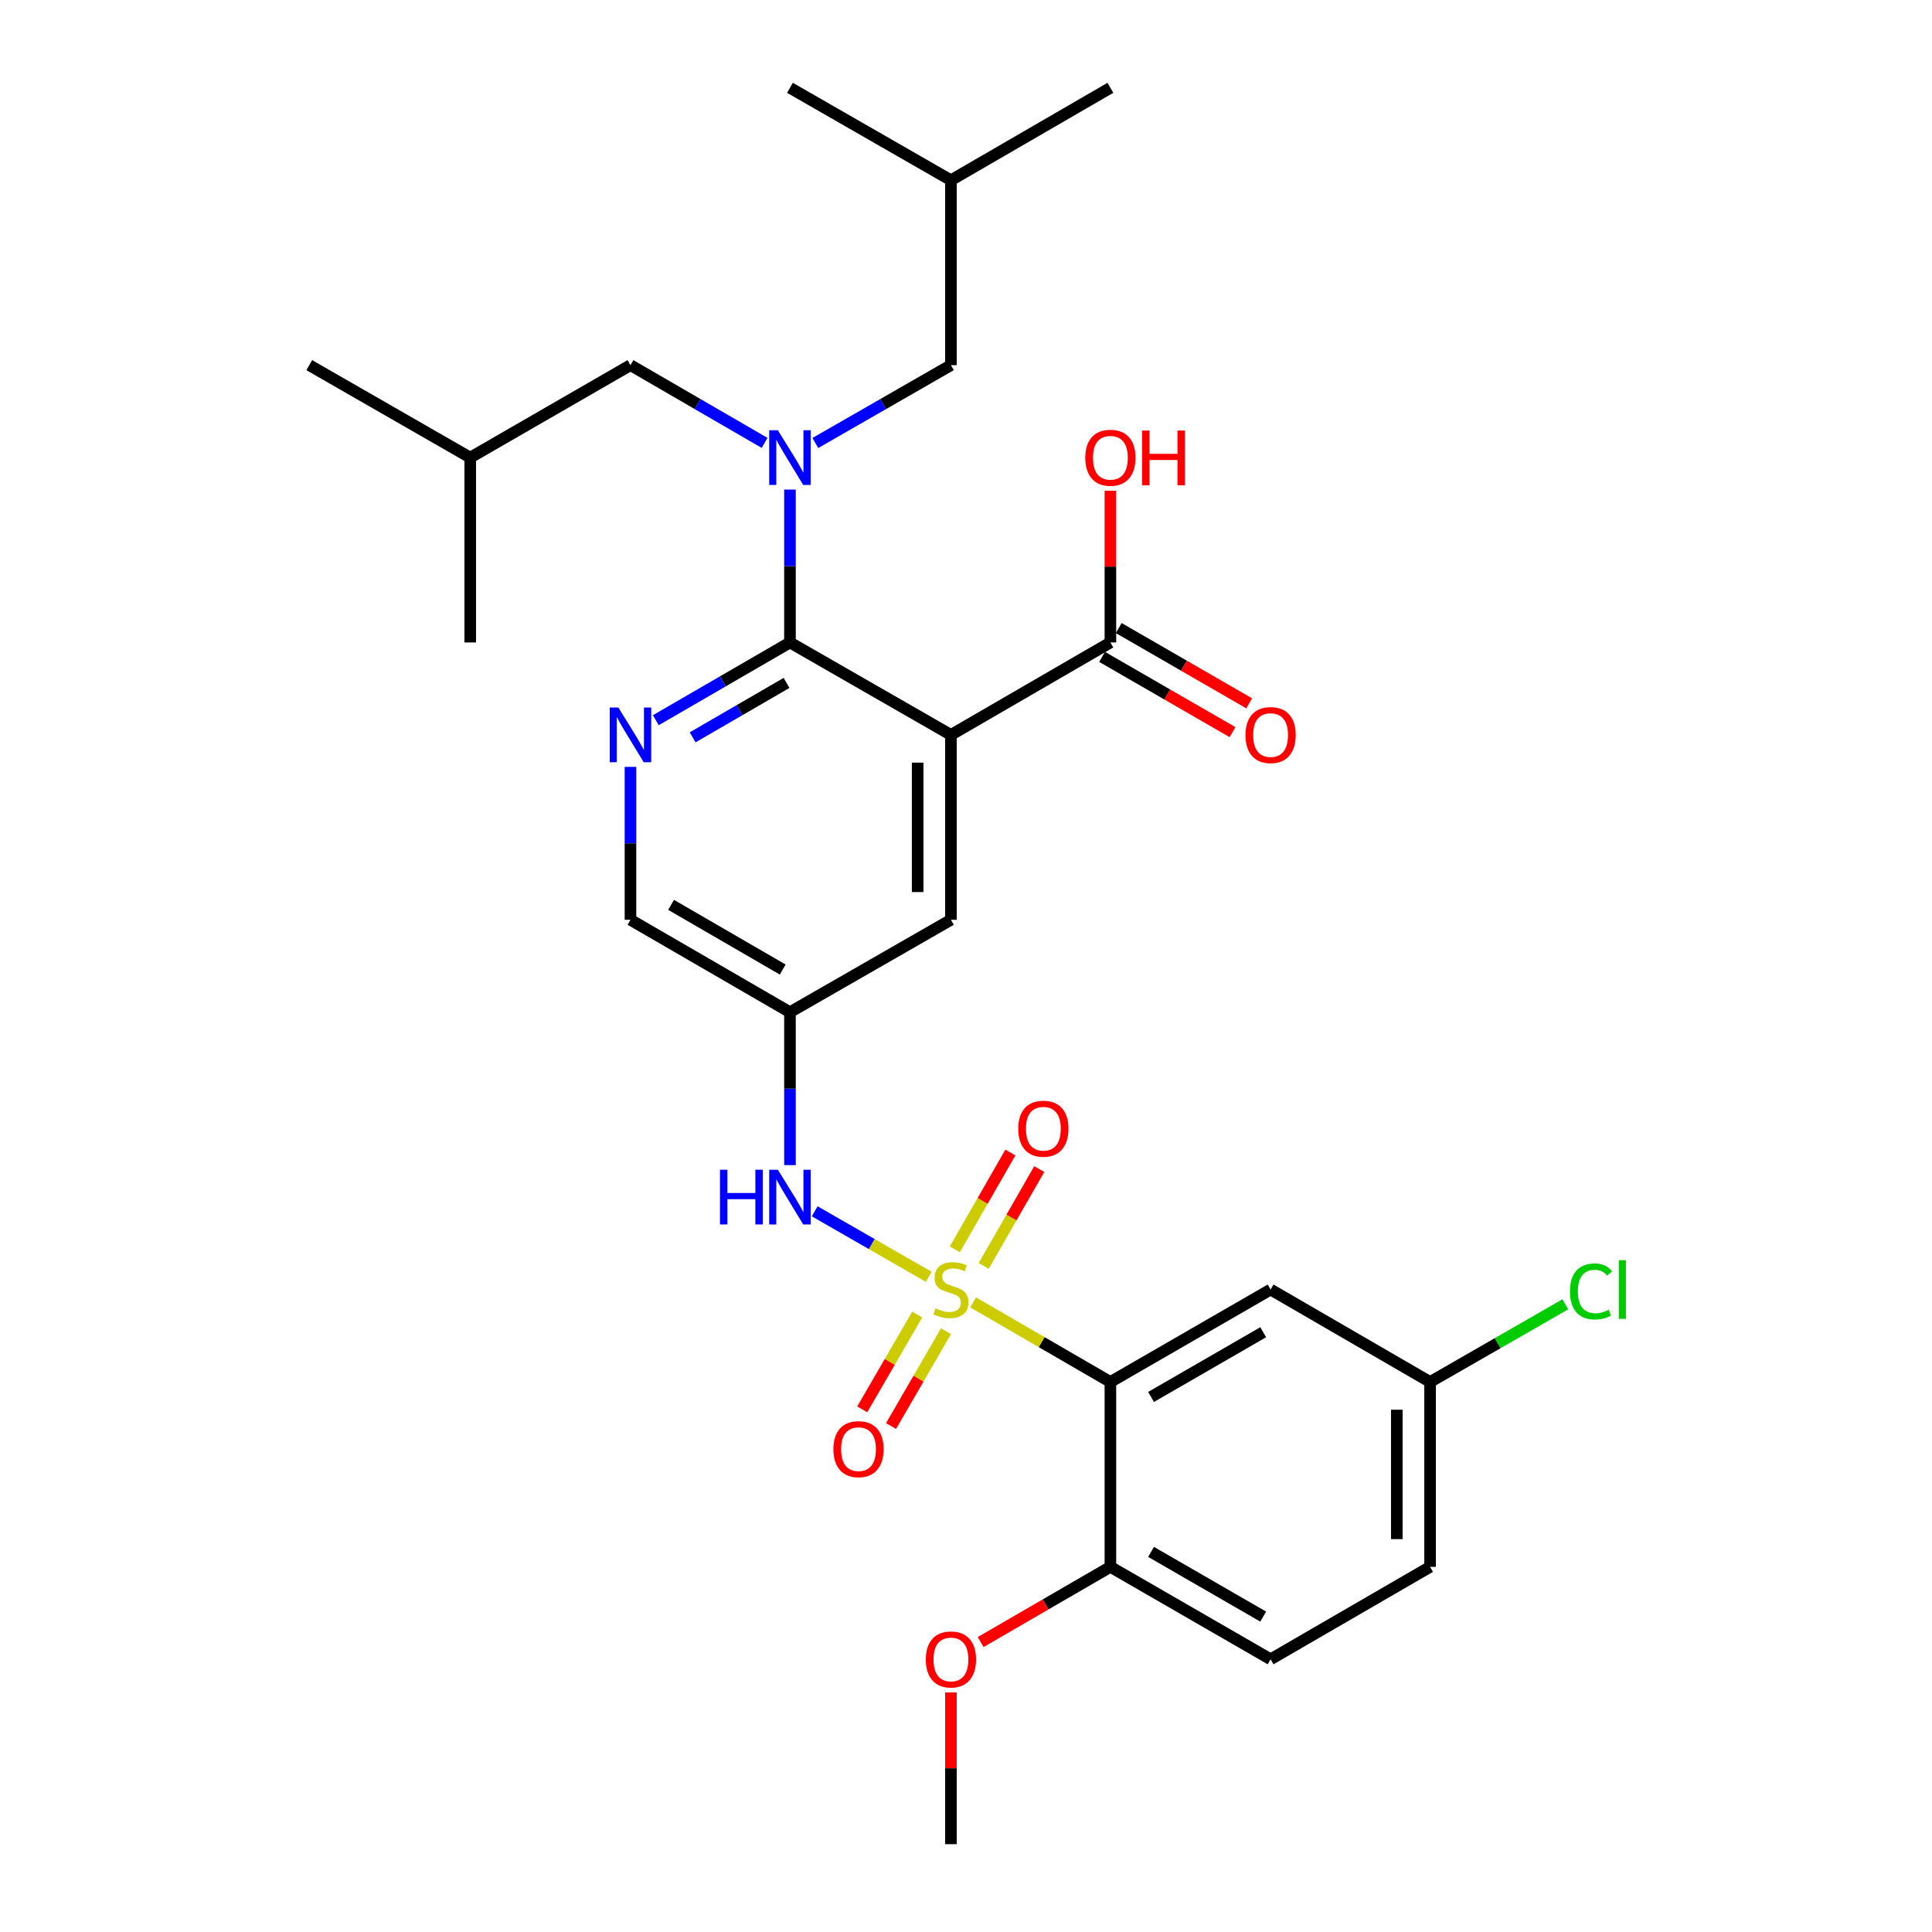 <?xml version='1.0' encoding='iso-8859-1'?>
<svg version='1.1' baseProfile='full'
              xmlns='http://www.w3.org/2000/svg'
                      xmlns:rdkit='http://www.rdkit.org/xml'
                      xmlns:xlink='http://www.w3.org/1999/xlink'
                  xml:space='preserve'
width='1000px' height='1000px' viewBox='0 0 1000 1000'>
<!-- END OF HEADER -->
<rect style='opacity:1.0;fill:#FFFFFF;stroke:none' width='1000' height='1000' x='0' y='0'> </rect>
<path class='bond-0' d='M 503.667,674.107 L 539.204,694.711' style='fill:none;fill-rule:evenodd;stroke:#CCCC00;stroke-width:6px;stroke-linecap:butt;stroke-linejoin:miter;stroke-opacity:1' />
<path class='bond-0' d='M 539.204,694.711 L 574.74,715.314' style='fill:none;fill-rule:evenodd;stroke:#000000;stroke-width:6px;stroke-linecap:butt;stroke-linejoin:miter;stroke-opacity:1' />
<path class='bond-5' d='M 480.72,660.867 L 451.205,643.919' style='fill:none;fill-rule:evenodd;stroke:#CCCC00;stroke-width:6px;stroke-linecap:butt;stroke-linejoin:miter;stroke-opacity:1' />
<path class='bond-5' d='M 451.205,643.919 L 421.69,626.972' style='fill:none;fill-rule:evenodd;stroke:#0000FF;stroke-width:6px;stroke-linecap:butt;stroke-linejoin:miter;stroke-opacity:1' />
<path class='bond-9' d='M 509.157,655.227 L 523.543,630.169' style='fill:none;fill-rule:evenodd;stroke:#CCCC00;stroke-width:6px;stroke-linecap:butt;stroke-linejoin:miter;stroke-opacity:1' />
<path class='bond-9' d='M 523.543,630.169 L 537.928,605.111' style='fill:none;fill-rule:evenodd;stroke:#FF0000;stroke-width:6px;stroke-linecap:butt;stroke-linejoin:miter;stroke-opacity:1' />
<path class='bond-9' d='M 494.217,646.65 L 508.602,621.592' style='fill:none;fill-rule:evenodd;stroke:#CCCC00;stroke-width:6px;stroke-linecap:butt;stroke-linejoin:miter;stroke-opacity:1' />
<path class='bond-9' d='M 508.602,621.592 L 522.988,596.534' style='fill:none;fill-rule:evenodd;stroke:#FF0000;stroke-width:6px;stroke-linecap:butt;stroke-linejoin:miter;stroke-opacity:1' />
<path class='bond-10' d='M 474.742,680.405 L 460.521,704.939' style='fill:none;fill-rule:evenodd;stroke:#CCCC00;stroke-width:6px;stroke-linecap:butt;stroke-linejoin:miter;stroke-opacity:1' />
<path class='bond-10' d='M 460.521,704.939 L 446.299,729.473' style='fill:none;fill-rule:evenodd;stroke:#FF0000;stroke-width:6px;stroke-linecap:butt;stroke-linejoin:miter;stroke-opacity:1' />
<path class='bond-10' d='M 489.646,689.045 L 475.425,713.579' style='fill:none;fill-rule:evenodd;stroke:#CCCC00;stroke-width:6px;stroke-linecap:butt;stroke-linejoin:miter;stroke-opacity:1' />
<path class='bond-10' d='M 475.425,713.579 L 461.204,738.112' style='fill:none;fill-rule:evenodd;stroke:#FF0000;stroke-width:6px;stroke-linecap:butt;stroke-linejoin:miter;stroke-opacity:1' />
<path class='bond-7' d='M 574.74,715.314 L 657.662,667.46' style='fill:none;fill-rule:evenodd;stroke:#000000;stroke-width:6px;stroke-linecap:butt;stroke-linejoin:miter;stroke-opacity:1' />
<path class='bond-7' d='M 595.79,723.057 L 653.834,689.559' style='fill:none;fill-rule:evenodd;stroke:#000000;stroke-width:6px;stroke-linecap:butt;stroke-linejoin:miter;stroke-opacity:1' />
<path class='bond-12' d='M 574.74,715.314 L 574.74,811.003' style='fill:none;fill-rule:evenodd;stroke:#000000;stroke-width:6px;stroke-linecap:butt;stroke-linejoin:miter;stroke-opacity:1' />
<path class='bond-1' d='M 492.202,380.384 L 492.202,476.083' style='fill:none;fill-rule:evenodd;stroke:#000000;stroke-width:6px;stroke-linecap:butt;stroke-linejoin:miter;stroke-opacity:1' />
<path class='bond-1' d='M 474.975,394.739 L 474.975,461.728' style='fill:none;fill-rule:evenodd;stroke:#000000;stroke-width:6px;stroke-linecap:butt;stroke-linejoin:miter;stroke-opacity:1' />
<path class='bond-6' d='M 492.202,380.384 L 574.74,332.54' style='fill:none;fill-rule:evenodd;stroke:#000000;stroke-width:6px;stroke-linecap:butt;stroke-linejoin:miter;stroke-opacity:1' />
<path class='bond-31' d='M 492.202,380.384 L 408.879,332.54' style='fill:none;fill-rule:evenodd;stroke:#000000;stroke-width:6px;stroke-linecap:butt;stroke-linejoin:miter;stroke-opacity:1' />
<path class='bond-2' d='M 408.879,332.54 L 374.167,352.658' style='fill:none;fill-rule:evenodd;stroke:#000000;stroke-width:6px;stroke-linecap:butt;stroke-linejoin:miter;stroke-opacity:1' />
<path class='bond-2' d='M 374.167,352.658 L 339.456,372.777' style='fill:none;fill-rule:evenodd;stroke:#0000FF;stroke-width:6px;stroke-linecap:butt;stroke-linejoin:miter;stroke-opacity:1' />
<path class='bond-2' d='M 407.104,353.48 L 382.806,367.563' style='fill:none;fill-rule:evenodd;stroke:#000000;stroke-width:6px;stroke-linecap:butt;stroke-linejoin:miter;stroke-opacity:1' />
<path class='bond-2' d='M 382.806,367.563 L 358.508,381.646' style='fill:none;fill-rule:evenodd;stroke:#0000FF;stroke-width:6px;stroke-linecap:butt;stroke-linejoin:miter;stroke-opacity:1' />
<path class='bond-3' d='M 408.879,332.54 L 408.879,292.972' style='fill:none;fill-rule:evenodd;stroke:#000000;stroke-width:6px;stroke-linecap:butt;stroke-linejoin:miter;stroke-opacity:1' />
<path class='bond-3' d='M 408.879,292.972 L 408.879,253.403' style='fill:none;fill-rule:evenodd;stroke:#0000FF;stroke-width:6px;stroke-linecap:butt;stroke-linejoin:miter;stroke-opacity:1' />
<path class='bond-13' d='M 422.021,229.303 L 457.111,209.15' style='fill:none;fill-rule:evenodd;stroke:#0000FF;stroke-width:6px;stroke-linecap:butt;stroke-linejoin:miter;stroke-opacity:1' />
<path class='bond-13' d='M 457.111,209.15 L 492.202,188.997' style='fill:none;fill-rule:evenodd;stroke:#000000;stroke-width:6px;stroke-linecap:butt;stroke-linejoin:miter;stroke-opacity:1' />
<path class='bond-14' d='M 395.753,229.242 L 361.042,209.12' style='fill:none;fill-rule:evenodd;stroke:#0000FF;stroke-width:6px;stroke-linecap:butt;stroke-linejoin:miter;stroke-opacity:1' />
<path class='bond-14' d='M 361.042,209.12 L 326.331,188.997' style='fill:none;fill-rule:evenodd;stroke:#000000;stroke-width:6px;stroke-linecap:butt;stroke-linejoin:miter;stroke-opacity:1' />
<path class='bond-4' d='M 326.331,396.937 L 326.331,436.51' style='fill:none;fill-rule:evenodd;stroke:#0000FF;stroke-width:6px;stroke-linecap:butt;stroke-linejoin:miter;stroke-opacity:1' />
<path class='bond-4' d='M 326.331,436.51 L 326.331,476.083' style='fill:none;fill-rule:evenodd;stroke:#000000;stroke-width:6px;stroke-linecap:butt;stroke-linejoin:miter;stroke-opacity:1' />
<path class='bond-8' d='M 408.879,603.063 L 408.879,563.49' style='fill:none;fill-rule:evenodd;stroke:#0000FF;stroke-width:6px;stroke-linecap:butt;stroke-linejoin:miter;stroke-opacity:1' />
<path class='bond-8' d='M 408.879,563.49 L 408.879,523.917' style='fill:none;fill-rule:evenodd;stroke:#000000;stroke-width:6px;stroke-linecap:butt;stroke-linejoin:miter;stroke-opacity:1' />
<path class='bond-16' d='M 570.436,340.001 L 604.2,359.482' style='fill:none;fill-rule:evenodd;stroke:#000000;stroke-width:6px;stroke-linecap:butt;stroke-linejoin:miter;stroke-opacity:1' />
<path class='bond-16' d='M 604.2,359.482 L 637.964,378.963' style='fill:none;fill-rule:evenodd;stroke:#FF0000;stroke-width:6px;stroke-linecap:butt;stroke-linejoin:miter;stroke-opacity:1' />
<path class='bond-16' d='M 579.045,325.079 L 612.809,344.56' style='fill:none;fill-rule:evenodd;stroke:#000000;stroke-width:6px;stroke-linecap:butt;stroke-linejoin:miter;stroke-opacity:1' />
<path class='bond-16' d='M 612.809,344.56 L 646.573,364.042' style='fill:none;fill-rule:evenodd;stroke:#FF0000;stroke-width:6px;stroke-linecap:butt;stroke-linejoin:miter;stroke-opacity:1' />
<path class='bond-19' d='M 574.74,332.54 L 574.74,293.272' style='fill:none;fill-rule:evenodd;stroke:#000000;stroke-width:6px;stroke-linecap:butt;stroke-linejoin:miter;stroke-opacity:1' />
<path class='bond-19' d='M 574.74,293.272 L 574.74,254.003' style='fill:none;fill-rule:evenodd;stroke:#FF0000;stroke-width:6px;stroke-linecap:butt;stroke-linejoin:miter;stroke-opacity:1' />
<path class='bond-18' d='M 657.662,667.46 L 740.21,715.314' style='fill:none;fill-rule:evenodd;stroke:#000000;stroke-width:6px;stroke-linecap:butt;stroke-linejoin:miter;stroke-opacity:1' />
<path class='bond-11' d='M 408.879,523.917 L 492.202,476.083' style='fill:none;fill-rule:evenodd;stroke:#000000;stroke-width:6px;stroke-linecap:butt;stroke-linejoin:miter;stroke-opacity:1' />
<path class='bond-15' d='M 408.879,523.917 L 326.331,476.083' style='fill:none;fill-rule:evenodd;stroke:#000000;stroke-width:6px;stroke-linecap:butt;stroke-linejoin:miter;stroke-opacity:1' />
<path class='bond-15' d='M 405.134,501.837 L 347.35,468.352' style='fill:none;fill-rule:evenodd;stroke:#000000;stroke-width:6px;stroke-linecap:butt;stroke-linejoin:miter;stroke-opacity:1' />
<path class='bond-17' d='M 574.74,811.003 L 657.662,858.847' style='fill:none;fill-rule:evenodd;stroke:#000000;stroke-width:6px;stroke-linecap:butt;stroke-linejoin:miter;stroke-opacity:1' />
<path class='bond-17' d='M 595.788,803.258 L 653.833,836.749' style='fill:none;fill-rule:evenodd;stroke:#000000;stroke-width:6px;stroke-linecap:butt;stroke-linejoin:miter;stroke-opacity:1' />
<path class='bond-22' d='M 574.74,811.003 L 541.164,830.466' style='fill:none;fill-rule:evenodd;stroke:#000000;stroke-width:6px;stroke-linecap:butt;stroke-linejoin:miter;stroke-opacity:1' />
<path class='bond-22' d='M 541.164,830.466 L 507.587,849.929' style='fill:none;fill-rule:evenodd;stroke:#FF0000;stroke-width:6px;stroke-linecap:butt;stroke-linejoin:miter;stroke-opacity:1' />
<path class='bond-24' d='M 492.202,188.997 L 492.202,93.299' style='fill:none;fill-rule:evenodd;stroke:#000000;stroke-width:6px;stroke-linecap:butt;stroke-linejoin:miter;stroke-opacity:1' />
<path class='bond-23' d='M 326.331,188.997 L 243.39,236.851' style='fill:none;fill-rule:evenodd;stroke:#000000;stroke-width:6px;stroke-linecap:butt;stroke-linejoin:miter;stroke-opacity:1' />
<path class='bond-20' d='M 657.662,858.847 L 740.21,811.003' style='fill:none;fill-rule:evenodd;stroke:#000000;stroke-width:6px;stroke-linecap:butt;stroke-linejoin:miter;stroke-opacity:1' />
<path class='bond-21' d='M 740.21,715.314 L 775.21,695.213' style='fill:none;fill-rule:evenodd;stroke:#000000;stroke-width:6px;stroke-linecap:butt;stroke-linejoin:miter;stroke-opacity:1' />
<path class='bond-21' d='M 775.21,695.213 L 810.211,675.111' style='fill:none;fill-rule:evenodd;stroke:#00CC00;stroke-width:6px;stroke-linecap:butt;stroke-linejoin:miter;stroke-opacity:1' />
<path class='bond-30' d='M 740.21,715.314 L 740.21,811.003' style='fill:none;fill-rule:evenodd;stroke:#000000;stroke-width:6px;stroke-linecap:butt;stroke-linejoin:miter;stroke-opacity:1' />
<path class='bond-30' d='M 722.982,729.667 L 722.982,796.649' style='fill:none;fill-rule:evenodd;stroke:#000000;stroke-width:6px;stroke-linecap:butt;stroke-linejoin:miter;stroke-opacity:1' />
<path class='bond-25' d='M 492.202,876 L 492.202,915.273' style='fill:none;fill-rule:evenodd;stroke:#FF0000;stroke-width:6px;stroke-linecap:butt;stroke-linejoin:miter;stroke-opacity:1' />
<path class='bond-25' d='M 492.202,915.273 L 492.202,954.545' style='fill:none;fill-rule:evenodd;stroke:#000000;stroke-width:6px;stroke-linecap:butt;stroke-linejoin:miter;stroke-opacity:1' />
<path class='bond-26' d='M 243.39,236.851 L 243.39,332.54' style='fill:none;fill-rule:evenodd;stroke:#000000;stroke-width:6px;stroke-linecap:butt;stroke-linejoin:miter;stroke-opacity:1' />
<path class='bond-29' d='M 243.39,236.851 L 160.067,188.997' style='fill:none;fill-rule:evenodd;stroke:#000000;stroke-width:6px;stroke-linecap:butt;stroke-linejoin:miter;stroke-opacity:1' />
<path class='bond-27' d='M 492.202,93.299 L 574.74,45.455' style='fill:none;fill-rule:evenodd;stroke:#000000;stroke-width:6px;stroke-linecap:butt;stroke-linejoin:miter;stroke-opacity:1' />
<path class='bond-28' d='M 492.202,93.299 L 408.879,45.455' style='fill:none;fill-rule:evenodd;stroke:#000000;stroke-width:6px;stroke-linecap:butt;stroke-linejoin:miter;stroke-opacity:1' />
<path  class='atom-0' d='M 484.202 677.18
Q 484.522 677.3, 485.842 677.86
Q 487.162 678.42, 488.602 678.78
Q 490.082 679.1, 491.522 679.1
Q 494.202 679.1, 495.762 677.82
Q 497.322 676.5, 497.322 674.22
Q 497.322 672.66, 496.522 671.7
Q 495.762 670.74, 494.562 670.22
Q 493.362 669.7, 491.362 669.1
Q 488.842 668.34, 487.322 667.62
Q 485.842 666.9, 484.762 665.38
Q 483.722 663.86, 483.722 661.3
Q 483.722 657.74, 486.122 655.54
Q 488.562 653.34, 493.362 653.34
Q 496.642 653.34, 500.362 654.9
L 499.442 657.98
Q 496.042 656.58, 493.482 656.58
Q 490.722 656.58, 489.202 657.74
Q 487.682 658.86, 487.722 660.82
Q 487.722 662.34, 488.482 663.26
Q 489.282 664.18, 490.402 664.7
Q 491.562 665.22, 493.482 665.82
Q 496.042 666.62, 497.562 667.42
Q 499.082 668.22, 500.162 669.86
Q 501.282 671.46, 501.282 674.22
Q 501.282 678.14, 498.642 680.26
Q 496.042 682.34, 491.682 682.34
Q 489.162 682.34, 487.242 681.78
Q 485.362 681.26, 483.122 680.34
L 484.202 677.18
' fill='#CCCC00'/>
<path  class='atom-4' d='M 402.619 222.691
L 411.899 237.691
Q 412.819 239.171, 414.299 241.851
Q 415.779 244.531, 415.859 244.691
L 415.859 222.691
L 419.619 222.691
L 419.619 251.011
L 415.739 251.011
L 405.779 234.611
Q 404.619 232.691, 403.379 230.491
Q 402.179 228.291, 401.819 227.611
L 401.819 251.011
L 398.139 251.011
L 398.139 222.691
L 402.619 222.691
' fill='#0000FF'/>
<path  class='atom-5' d='M 320.071 366.224
L 329.351 381.224
Q 330.271 382.704, 331.751 385.384
Q 333.231 388.064, 333.311 388.224
L 333.311 366.224
L 337.071 366.224
L 337.071 394.544
L 333.191 394.544
L 323.231 378.144
Q 322.071 376.224, 320.831 374.024
Q 319.631 371.824, 319.271 371.144
L 319.271 394.544
L 315.591 394.544
L 315.591 366.224
L 320.071 366.224
' fill='#0000FF'/>
<path  class='atom-6' d='M 372.659 605.456
L 376.499 605.456
L 376.499 617.496
L 390.979 617.496
L 390.979 605.456
L 394.819 605.456
L 394.819 633.776
L 390.979 633.776
L 390.979 620.696
L 376.499 620.696
L 376.499 633.776
L 372.659 633.776
L 372.659 605.456
' fill='#0000FF'/>
<path  class='atom-6' d='M 402.619 605.456
L 411.899 620.456
Q 412.819 621.936, 414.299 624.616
Q 415.779 627.296, 415.859 627.456
L 415.859 605.456
L 419.619 605.456
L 419.619 633.776
L 415.739 633.776
L 405.779 617.376
Q 404.619 615.456, 403.379 613.256
Q 402.179 611.056, 401.819 610.376
L 401.819 633.776
L 398.139 633.776
L 398.139 605.456
L 402.619 605.456
' fill='#0000FF'/>
<path  class='atom-10' d='M 527.037 584.217
Q 527.037 577.417, 530.397 573.617
Q 533.757 569.817, 540.037 569.817
Q 546.317 569.817, 549.677 573.617
Q 553.037 577.417, 553.037 584.217
Q 553.037 591.097, 549.637 595.017
Q 546.237 598.897, 540.037 598.897
Q 533.797 598.897, 530.397 595.017
Q 527.037 591.137, 527.037 584.217
M 540.037 595.697
Q 544.357 595.697, 546.677 592.817
Q 549.037 589.897, 549.037 584.217
Q 549.037 578.657, 546.677 575.857
Q 544.357 573.017, 540.037 573.017
Q 535.717 573.017, 533.357 575.817
Q 531.037 578.617, 531.037 584.217
Q 531.037 589.937, 533.357 592.817
Q 535.717 595.697, 540.037 595.697
' fill='#FF0000'/>
<path  class='atom-11' d='M 431.358 750.079
Q 431.358 743.279, 434.718 739.479
Q 438.078 735.679, 444.358 735.679
Q 450.638 735.679, 453.998 739.479
Q 457.358 743.279, 457.358 750.079
Q 457.358 756.959, 453.958 760.879
Q 450.558 764.759, 444.358 764.759
Q 438.118 764.759, 434.718 760.879
Q 431.358 756.999, 431.358 750.079
M 444.358 761.559
Q 448.678 761.559, 450.998 758.679
Q 453.358 755.759, 453.358 750.079
Q 453.358 744.519, 450.998 741.719
Q 448.678 738.879, 444.358 738.879
Q 440.038 738.879, 437.678 741.679
Q 435.358 744.479, 435.358 750.079
Q 435.358 755.799, 437.678 758.679
Q 440.038 761.559, 444.358 761.559
' fill='#FF0000'/>
<path  class='atom-17' d='M 644.662 380.464
Q 644.662 373.664, 648.022 369.864
Q 651.382 366.064, 657.662 366.064
Q 663.942 366.064, 667.302 369.864
Q 670.662 373.664, 670.662 380.464
Q 670.662 387.344, 667.262 391.264
Q 663.862 395.144, 657.662 395.144
Q 651.422 395.144, 648.022 391.264
Q 644.662 387.384, 644.662 380.464
M 657.662 391.944
Q 661.982 391.944, 664.302 389.064
Q 666.662 386.144, 666.662 380.464
Q 666.662 374.904, 664.302 372.104
Q 661.982 369.264, 657.662 369.264
Q 653.342 369.264, 650.982 372.064
Q 648.662 374.864, 648.662 380.464
Q 648.662 386.184, 650.982 389.064
Q 653.342 391.944, 657.662 391.944
' fill='#FF0000'/>
<path  class='atom-20' d='M 561.74 236.931
Q 561.74 230.131, 565.1 226.331
Q 568.46 222.531, 574.74 222.531
Q 581.02 222.531, 584.38 226.331
Q 587.74 230.131, 587.74 236.931
Q 587.74 243.811, 584.34 247.731
Q 580.94 251.611, 574.74 251.611
Q 568.5 251.611, 565.1 247.731
Q 561.74 243.851, 561.74 236.931
M 574.74 248.411
Q 579.06 248.411, 581.38 245.531
Q 583.74 242.611, 583.74 236.931
Q 583.74 231.371, 581.38 228.571
Q 579.06 225.731, 574.74 225.731
Q 570.42 225.731, 568.06 228.531
Q 565.74 231.331, 565.74 236.931
Q 565.74 242.651, 568.06 245.531
Q 570.42 248.411, 574.74 248.411
' fill='#FF0000'/>
<path  class='atom-20' d='M 591.14 222.851
L 594.98 222.851
L 594.98 234.891
L 609.46 234.891
L 609.46 222.851
L 613.3 222.851
L 613.3 251.171
L 609.46 251.171
L 609.46 238.091
L 594.98 238.091
L 594.98 251.171
L 591.14 251.171
L 591.14 222.851
' fill='#FF0000'/>
<path  class='atom-22' d='M 812.613 668.44
Q 812.613 661.4, 815.893 657.72
Q 819.213 654, 825.493 654
Q 831.333 654, 834.453 658.12
L 831.813 660.28
Q 829.533 657.28, 825.493 657.28
Q 821.213 657.28, 818.933 660.16
Q 816.693 663, 816.693 668.44
Q 816.693 674.04, 819.013 676.92
Q 821.373 679.8, 825.933 679.8
Q 829.053 679.8, 832.693 677.92
L 833.813 680.92
Q 832.333 681.88, 830.093 682.44
Q 827.853 683, 825.373 683
Q 819.213 683, 815.893 679.24
Q 812.613 675.48, 812.613 668.44
' fill='#00CC00'/>
<path  class='atom-22' d='M 837.893 652.28
L 841.573 652.28
L 841.573 682.64
L 837.893 682.64
L 837.893 652.28
' fill='#00CC00'/>
<path  class='atom-23' d='M 479.202 858.927
Q 479.202 852.127, 482.562 848.327
Q 485.922 844.527, 492.202 844.527
Q 498.482 844.527, 501.842 848.327
Q 505.202 852.127, 505.202 858.927
Q 505.202 865.807, 501.802 869.727
Q 498.402 873.607, 492.202 873.607
Q 485.962 873.607, 482.562 869.727
Q 479.202 865.847, 479.202 858.927
M 492.202 870.407
Q 496.522 870.407, 498.842 867.527
Q 501.202 864.607, 501.202 858.927
Q 501.202 853.367, 498.842 850.567
Q 496.522 847.727, 492.202 847.727
Q 487.882 847.727, 485.522 850.527
Q 483.202 853.327, 483.202 858.927
Q 483.202 864.647, 485.522 867.527
Q 487.882 870.407, 492.202 870.407
' fill='#FF0000'/>
</svg>
